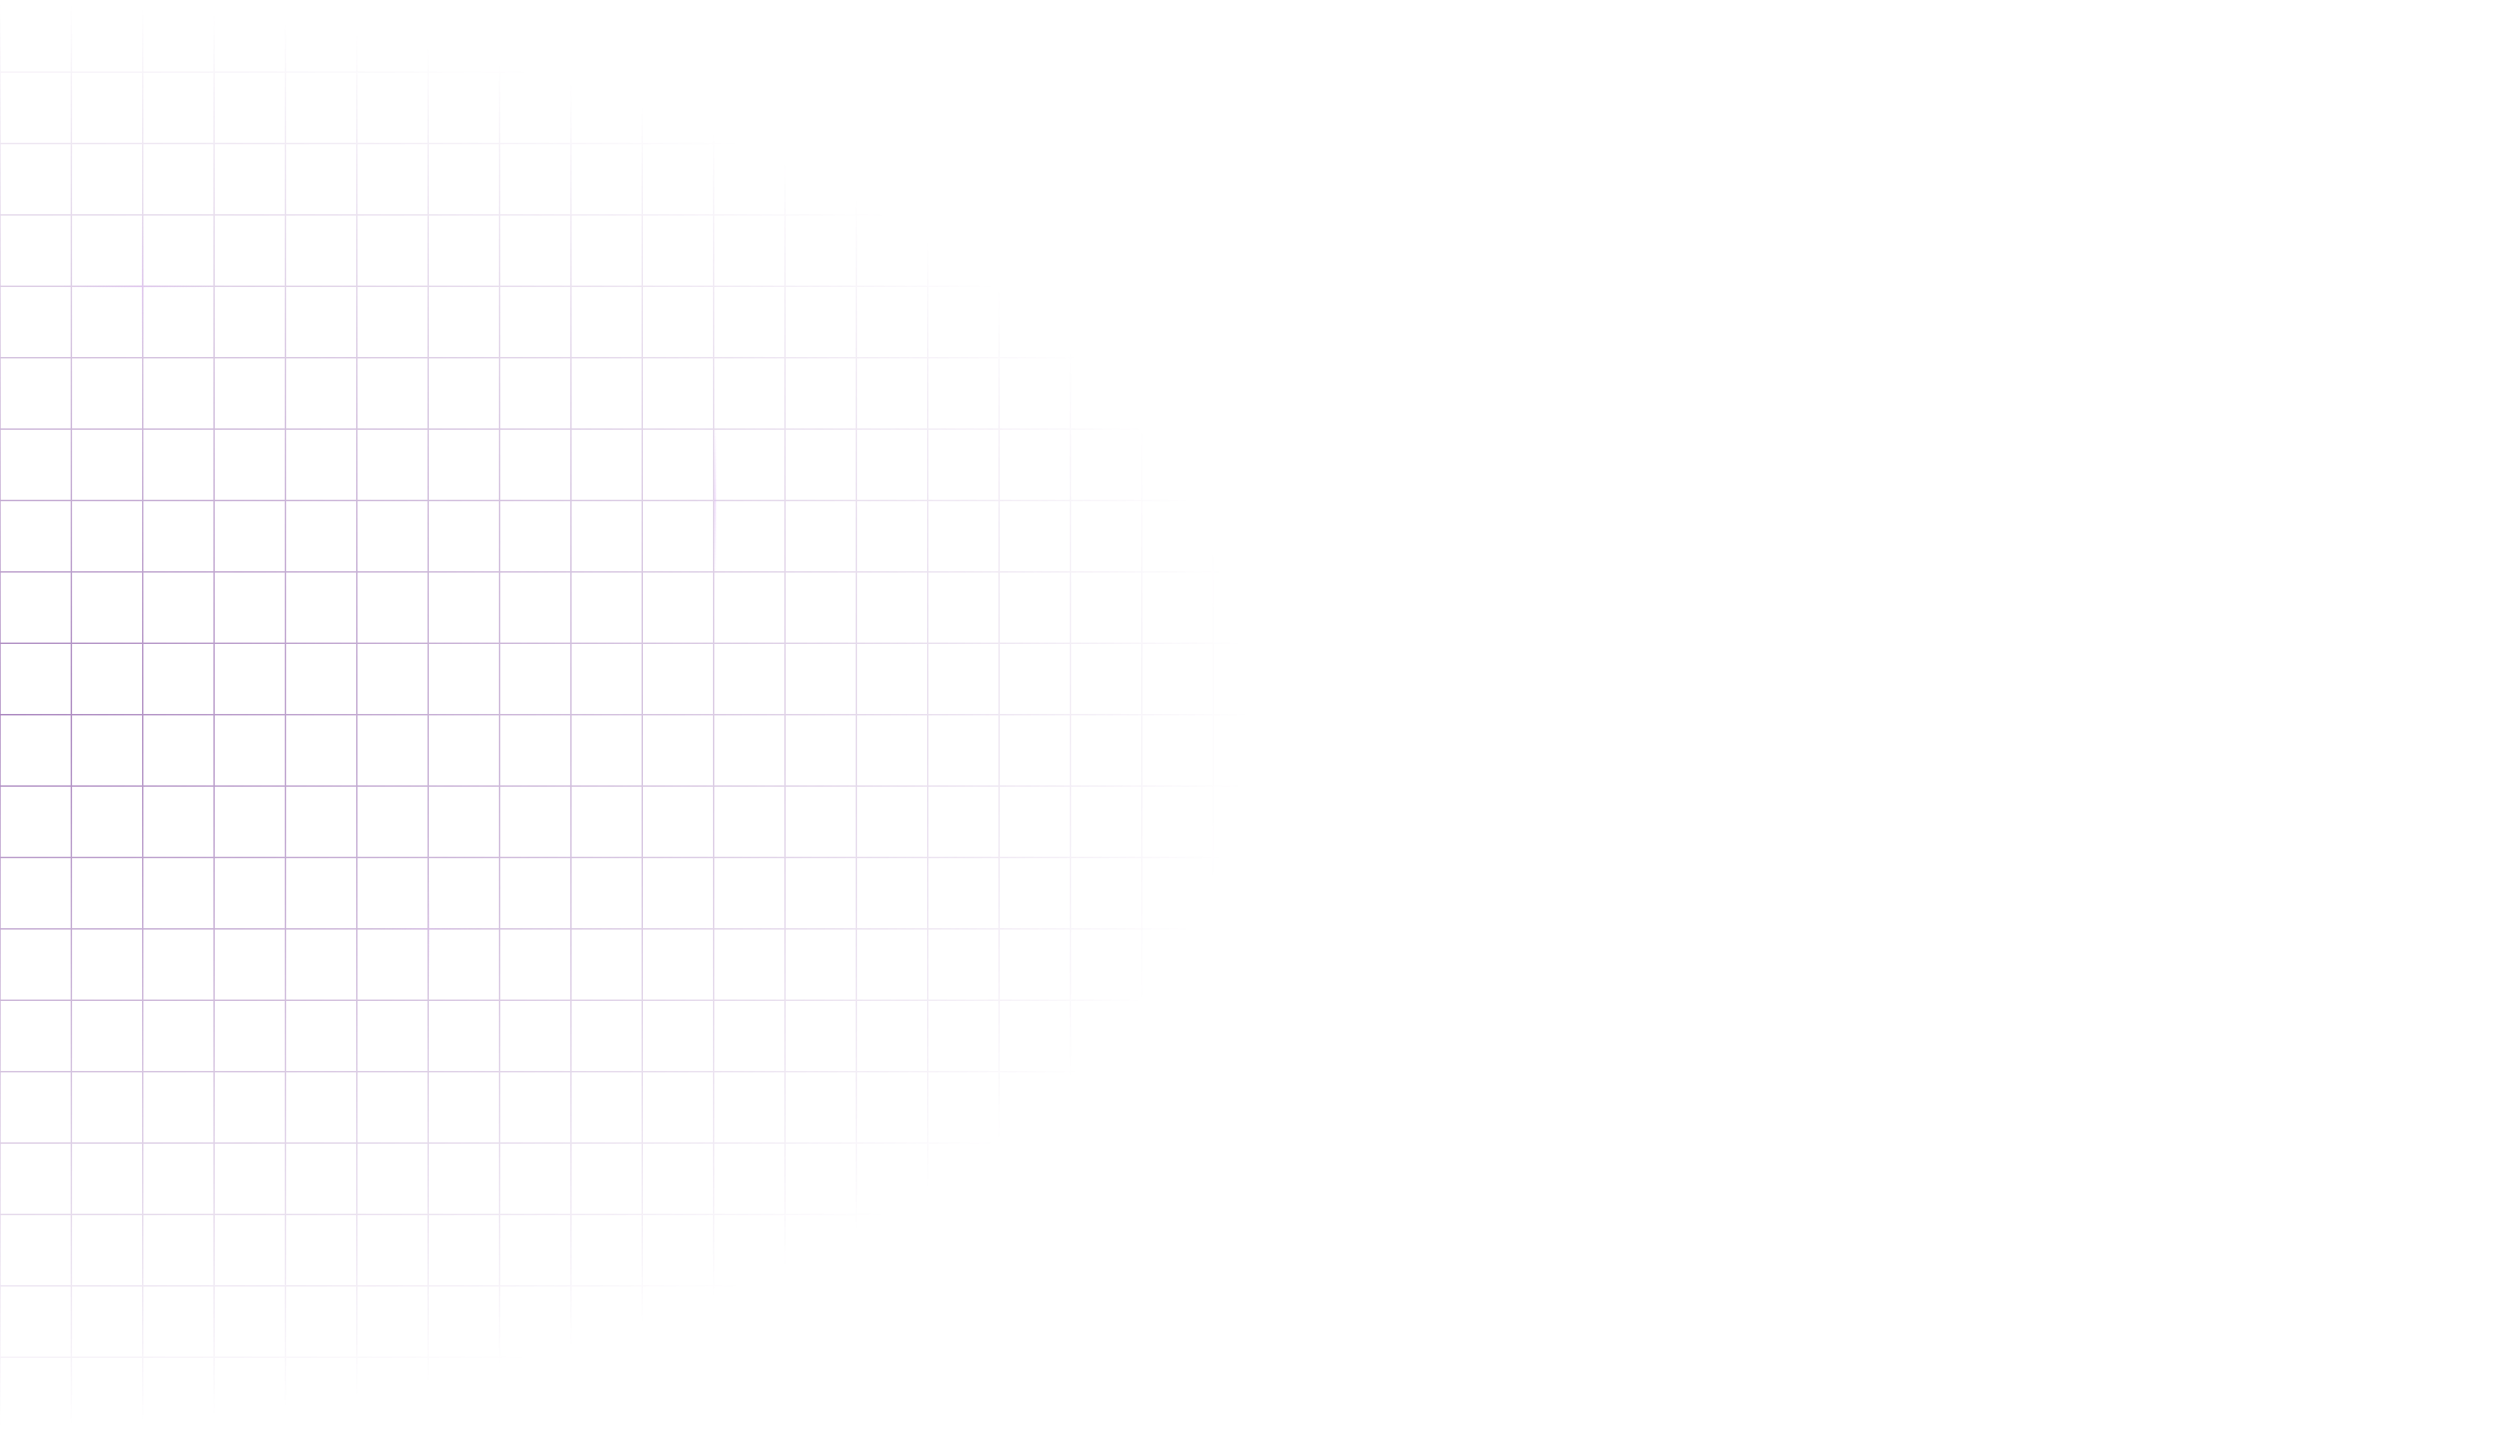 <svg width="1117" height="639" viewBox="0 0 1117 639" fill="none" xmlns="http://www.w3.org/2000/svg">
<path opacity="0.6" d="M31.886 0.32L0 0.32L0 32.22M31.886 0.32L31.886 32.22M31.886 0.32L63.771 0.32M31.886 32.22H0M31.886 32.22L31.886 64.12M31.886 32.22L63.771 32.22M0 32.22L0 64.12M31.886 64.12H0M31.886 64.12L31.886 96.02M31.886 64.12H63.771M0 64.12L0 96.02M31.886 96.02H0M31.886 96.02L31.886 127.92M31.886 96.02L63.771 96.02M0 96.02L0 127.92M31.886 127.92H0M31.886 127.92L31.886 159.82M31.886 127.92L63.771 127.92M0 127.92L0 159.82M31.886 159.82H0M31.886 159.82L31.886 191.72M31.886 159.82H63.771M0 159.82L0 191.72M31.886 191.72H0M31.886 191.72L31.886 223.62M31.886 191.72H63.771M0 191.72L0 223.62M31.886 223.62H0M31.886 223.62L31.886 255.52M31.886 223.62H63.771M0 223.62L0 255.52M31.886 255.52H0M31.886 255.52L31.886 287.42M31.886 255.52H63.771M0 255.52L0 287.42M31.886 287.42H0M31.886 287.42L31.886 319.32M31.886 287.42H63.771M0 287.42L0 319.32M31.886 319.32H0M31.886 319.32L31.886 351.22M31.886 319.32H63.771M0 319.32L0 351.22M31.886 351.22H0M31.886 351.22L31.886 383.12M31.886 351.22H63.771M0 351.22L0 383.12M31.886 383.12H0M31.886 383.12L31.886 415.02M31.886 383.12H63.771M0 383.12L0 415.02M31.886 415.02H0M31.886 415.02L31.886 446.92M31.886 415.02H63.771M0 415.02L0 446.92M31.886 446.92H0M31.886 446.92L31.886 478.82M31.886 446.92H63.771M0 446.92L0 478.82M31.886 478.82H0M31.886 478.82L31.886 510.72M31.886 478.82H63.771M0 478.82L0 510.72M31.886 510.72H0M31.886 510.72L31.886 542.62M31.886 510.72H63.771M0 510.72L0 542.62M31.886 542.62H0M31.886 542.62L31.886 574.52M31.886 542.62H63.771M0 542.62L0 574.52M31.886 574.52H0M31.886 574.52L31.886 606.42M31.886 574.52H63.771M0 574.52L0 606.42M31.886 606.42H0M31.886 606.42L31.886 638.32M31.886 606.42H63.771M0 606.42L0 638.32H31.886M31.886 638.32H63.771M63.771 0.32L63.771 32.22M63.771 0.32L95.657 0.32M63.771 32.22V64.12M63.771 32.22H95.657M63.771 64.12L63.771 96.02M63.771 64.12L95.657 64.12M63.771 96.02L63.771 127.92M63.771 96.02H95.657M63.771 127.92L63.771 159.82M63.771 127.92H95.657M63.771 159.82V191.72M63.771 159.82L95.657 159.82M63.771 191.72L63.771 223.62M63.771 191.72L95.657 191.72M63.771 223.62L63.771 255.52M63.771 223.62L95.657 223.62M63.771 255.52V287.42M63.771 255.52L95.657 255.52M63.771 287.42L63.771 319.32M63.771 287.42H95.657M63.771 319.32L63.771 351.22M63.771 319.32H95.657M63.771 351.22L63.771 383.12M63.771 351.22H95.657M63.771 383.12V415.02M63.771 383.12H95.657M63.771 415.02L63.771 446.92M63.771 415.02H95.657M63.771 446.92L63.771 478.82M63.771 446.92H95.657M63.771 478.82L63.771 510.72M63.771 478.82H95.657M63.771 510.72V542.62M63.771 510.72H95.657M63.771 542.62L63.771 574.52M63.771 542.62H95.657M63.771 574.52L63.771 606.42M63.771 574.52H95.657M63.771 606.42V638.32M63.771 606.42H95.657M63.771 638.32H95.657M95.657 0.32V32.22M95.657 0.32L127.543 0.32M95.657 32.22L95.657 64.12M95.657 32.22L127.543 32.22M95.657 64.12V96.02M95.657 64.12L127.543 64.12M95.657 96.02V127.92M95.657 96.02H127.543M95.657 127.92L95.657 159.82M95.657 127.92H127.543M95.657 159.82V191.72M95.657 159.82H127.543M95.657 191.72L95.657 223.62M95.657 191.72H127.543M95.657 223.62V255.52M95.657 223.62H127.543M95.657 255.52V287.42M95.657 255.52H127.543M95.657 287.42L95.657 319.32M95.657 287.42H127.543M95.657 319.32V351.22M95.657 319.32H127.543M95.657 351.22V383.12M95.657 351.22H127.543M95.657 383.12L95.657 415.02M95.657 383.12H127.543M95.657 415.02V446.92M95.657 415.02H127.543M95.657 446.92V478.82M95.657 446.92H127.543M95.657 478.82L95.657 510.72M95.657 478.82H127.543M95.657 510.72V542.62M95.657 510.72H127.543M95.657 542.62V574.52M95.657 542.62H127.543M95.657 574.52L95.657 606.42M95.657 574.52H127.543M95.657 606.42V638.32M95.657 606.42H127.543M95.657 638.32H127.543M127.543 0.32V32.22M127.543 0.32L159.429 0.32M127.543 32.22L127.543 64.12M127.543 32.22L159.429 32.22M127.543 64.12V96.02M127.543 64.12H159.429M127.543 96.02V127.92M127.543 96.02L159.429 96.02M127.543 127.92L127.543 159.82M127.543 127.92L159.429 127.92M127.543 159.82V191.72M127.543 159.82H159.429M127.543 191.72L127.543 223.62M127.543 191.72H159.429M127.543 223.62V255.52M127.543 223.62H159.429M127.543 255.52V287.42M127.543 255.52H159.429M127.543 287.42L127.543 319.32M127.543 287.42H159.429M127.543 319.32V351.22M127.543 319.32H159.429M127.543 351.22V383.12M127.543 351.22H159.429M127.543 383.12L127.543 415.02M127.543 383.12H159.429M127.543 415.02V446.92M127.543 415.02H159.429M127.543 446.92V478.82M127.543 446.92H159.429M127.543 478.82L127.543 510.72M127.543 478.82H159.429M127.543 510.72V542.62M127.543 510.72H159.429M127.543 542.62V574.52M127.543 542.62H159.429M127.543 574.52L127.543 606.42M127.543 574.52H159.429M127.543 606.42V638.32M127.543 606.42H159.429M127.543 638.32H159.429M159.429 0.32V32.22M159.429 0.32L191.314 0.32M159.429 32.22V64.12M159.429 32.22H191.314M159.429 64.12L159.429 96.02M159.429 64.12H191.314M159.429 96.02V127.92M159.429 96.02H191.314M159.429 127.92V159.82M159.429 127.92H191.314M159.429 159.82V191.72M159.429 159.82H191.314M159.429 191.72V223.62M159.429 191.72H191.314M159.429 223.62V255.52M159.429 223.62H191.314M159.429 255.52L159.429 287.42M159.429 255.52H191.314M159.429 287.42V319.32M159.429 287.42L191.314 287.42M159.429 319.32V351.22M159.429 319.32L191.314 319.32M159.429 351.22V383.12M159.429 351.22L191.314 351.22M159.429 383.12V415.02M159.429 383.12L191.314 383.12M159.429 415.02L159.429 446.92M159.429 415.02L191.314 415.02M159.429 446.92V478.82M159.429 446.92L191.314 446.92M159.429 478.82V510.72M159.429 478.82L191.314 478.82M159.429 510.72V542.62M159.429 510.72L191.314 510.72M159.429 542.62V574.52M159.429 542.62H191.314M159.429 574.52V606.42M159.429 574.52H191.314M159.429 606.42L159.429 638.32M159.429 606.42H191.314M159.429 638.32H191.314M191.314 0.32V32.22M191.314 0.32L223.2 0.32M191.314 32.22V64.12M191.314 32.22L223.2 32.22M191.314 64.12L191.314 96.02M191.314 64.12H223.2M191.314 96.02V127.92M191.314 96.02L223.2 96.02M191.314 127.92V159.82M191.314 127.92L223.2 127.92M191.314 159.82V191.72M191.314 159.82H223.2M191.314 191.72V223.62M191.314 191.72H223.2M191.314 223.62V255.52M191.314 223.62H223.2M191.314 255.52L191.314 287.42M191.314 255.52H223.2M191.314 287.42V319.32M191.314 287.42H223.2M191.314 319.32V351.22M191.314 319.32H223.2M191.314 351.22V383.12M191.314 351.22H223.2M191.314 383.12V415.02M191.314 383.12H223.2M191.314 415.02L191.314 446.92M191.314 415.02H223.2M191.314 446.92V478.82M191.314 446.92H223.2M191.314 478.82V510.72M191.314 478.82H223.2M191.314 510.72V542.62M191.314 510.72H223.2M191.314 542.62V574.52M191.314 542.62H223.2M191.314 574.52V606.42M191.314 574.52H223.2M191.314 606.42L191.314 638.32M191.314 606.42H223.2M191.314 638.32H223.2M223.2 0.32V32.22M223.2 0.32L255.086 0.32M223.2 32.22V64.12M223.2 32.22L255.086 32.22M223.2 64.12L223.2 96.02M223.2 64.12L255.086 64.12M223.2 96.02V127.92M223.2 96.02H255.086M223.2 127.92V159.82M223.2 127.92H255.086M223.2 159.82V191.72M223.2 159.82H255.086M223.2 191.72V223.62M223.2 191.72H255.086M223.2 223.62V255.52M223.2 223.62H255.086M223.2 255.52L223.2 287.42M223.2 255.52H255.086M223.2 287.42V319.32M223.2 287.42H255.086M223.2 319.32V351.22M223.2 319.32H255.086M223.2 351.22V383.12M223.2 351.22H255.086M223.2 383.12V415.02M223.2 383.12H255.086M223.2 415.02L223.2 446.92M223.2 415.02H255.086M223.2 446.92V478.82M223.2 446.92H255.086M223.2 478.82V510.72M223.2 478.82H255.086M223.2 510.72V542.62M223.2 510.72H255.086M223.2 542.62V574.52M223.2 542.62H255.086M223.2 574.52V606.42M223.2 574.52H255.086M223.2 606.42L223.2 638.32M223.2 606.42H255.086M223.2 638.32H255.086M255.086 0.32V32.22M255.086 0.32L286.971 0.32M255.086 32.22V64.12M255.086 32.22H286.971M255.086 64.12L255.086 96.02M255.086 64.12H286.971M255.086 96.02V127.92M255.086 96.02H286.971M255.086 127.92V159.82M255.086 127.92H286.971M255.086 159.82V191.72M255.086 159.82L286.971 159.82M255.086 191.72V223.62M255.086 191.72L286.971 191.72M255.086 223.62V255.52M255.086 223.62L286.971 223.62M255.086 255.52L255.086 287.42M255.086 255.52L286.971 255.52M255.086 287.42V319.32M255.086 287.42H286.971M255.086 319.32V351.22M255.086 319.32H286.971M255.086 351.22V383.12M255.086 351.22H286.971M255.086 383.12V415.02M255.086 383.12H286.971M255.086 415.02L255.086 446.92M255.086 415.02H286.971M255.086 446.92V478.82M255.086 446.92H286.971M255.086 478.82V510.72M255.086 478.82H286.971M255.086 510.72V542.62M255.086 510.72H286.971M255.086 542.62V574.52M255.086 542.62H286.971M255.086 574.52V606.42M255.086 574.52H286.971M255.086 606.42L255.086 638.32M255.086 606.42H286.971M255.086 638.32H286.971M286.971 0.32V32.22M286.971 0.32L318.857 0.32M286.971 32.22V64.12M286.971 32.22L318.857 32.22M286.971 64.12V96.02M286.971 64.12L318.857 64.12M286.971 96.02V127.92M286.971 96.02L318.857 96.02M286.971 127.92V159.82M286.971 127.92L318.857 127.92M286.971 159.82L286.971 191.72M286.971 159.82H318.857M286.971 191.72V223.62M286.971 191.72H318.857M286.971 223.62V255.52M286.971 223.62H318.857M286.971 255.52V287.42M286.971 255.52H318.857M286.971 287.42V319.32M286.971 287.42H318.857M286.971 319.32V351.22M286.971 319.32H318.857M286.971 351.22V383.12M286.971 351.22H318.857M286.971 383.12V415.02M286.971 383.12H318.857M286.971 415.02V446.92M286.971 415.02H318.857M286.971 446.92V478.82M286.971 446.92H318.857M286.971 478.82V510.72M286.971 478.82H318.857M286.971 510.72L286.971 542.62M286.971 510.72H318.857M286.971 542.62V574.52M286.971 542.62H318.857M286.971 574.52V606.42M286.971 574.52H318.857M286.971 606.42V638.32M286.971 606.42H318.857M286.971 638.32H318.857M318.857 0.32V32.22M318.857 0.32L350.743 0.32M318.857 32.22V64.12M318.857 32.22L350.743 32.22M318.857 64.12V96.02M318.857 64.12H350.743M318.857 96.02V127.92M318.857 96.02H350.743M318.857 127.92V159.82M318.857 127.92H350.743M318.857 159.82L318.857 191.72M318.857 159.82H350.743M318.857 191.72V223.62M318.857 191.72H350.743M318.857 223.62V255.52M318.857 223.62H350.743M318.857 255.52V287.42M318.857 255.52H350.743M318.857 287.42V319.32M318.857 287.42H350.743M318.857 319.32V351.22M318.857 319.32H350.743M318.857 351.22V383.12M318.857 351.22H350.743M318.857 383.12V415.02M318.857 383.12H350.743M318.857 415.02V446.92M318.857 415.02H350.743M318.857 446.92V478.82M318.857 446.92H350.743M318.857 478.82V510.72M318.857 478.82H350.743M318.857 510.72L318.857 542.62M318.857 510.72H350.743M318.857 542.62V574.52M318.857 542.62H350.743M318.857 574.52V606.42M318.857 574.52H350.743M318.857 606.42V638.32M318.857 606.42H350.743M318.857 638.32H350.743M350.743 0.32V32.22M350.743 0.32L382.629 0.32M350.743 32.22V64.12M350.743 32.22H382.629M350.743 64.12V96.02M350.743 64.12H382.629M350.743 96.02V127.92M350.743 96.02H382.629M350.743 127.92V159.82M350.743 127.92H382.629M350.743 159.82L350.743 191.72M350.743 159.82H382.629M350.743 191.72V223.62M350.743 191.72H382.629M350.743 223.62V255.52M350.743 223.62H382.629M350.743 255.52V287.42M350.743 255.52H382.629M350.743 287.42V319.32M350.743 287.42H382.629M350.743 319.32V351.22M350.743 319.32H382.629M350.743 351.22V383.12M350.743 351.22H382.629M350.743 383.12V415.02M350.743 383.12H382.629M350.743 415.02V446.92M350.743 415.02H382.629M350.743 446.92V478.82M350.743 446.92H382.629M350.743 478.82V510.72M350.743 478.82H382.629M350.743 510.72L350.743 542.62M350.743 510.72H382.629M350.743 542.62V574.52M350.743 542.62L382.629 542.62M350.743 574.52V606.42M350.743 574.52L382.629 574.52M350.743 606.42V638.32M350.743 606.42L382.629 606.42M350.743 638.32L382.629 638.32M382.629 0.32V32.22M382.629 0.32L414.514 0.32M382.629 32.22V64.12M382.629 32.22L414.514 32.22M382.629 64.12V96.02M382.629 64.12H414.514M382.629 96.02V127.92M382.629 96.02L414.514 96.02M382.629 127.92V159.82M382.629 127.92L414.514 127.92M382.629 159.82L382.629 191.72M382.629 159.82H414.514M382.629 191.72V223.62M382.629 191.72H414.514M382.629 223.62V255.52M382.629 223.62H414.514M382.629 255.52V287.42M382.629 255.52H414.514M382.629 287.42V319.32M382.629 287.42H414.514M382.629 319.32V351.22M382.629 319.32H414.514M382.629 351.22V383.12M382.629 351.22H414.514M382.629 383.12V415.02M382.629 383.12H414.514M382.629 415.02V446.92M382.629 415.02H414.514M382.629 446.92V478.82M382.629 446.92H414.514M382.629 478.82V510.72M382.629 478.82H414.514M382.629 510.72L382.629 542.62M382.629 510.72H414.514M382.629 542.62V574.52M382.629 542.62H414.514M382.629 574.52V606.42M382.629 574.52H414.514M382.629 606.42V638.32M382.629 606.42H414.514M382.629 638.32H414.514M414.514 0.32V32.22M414.514 0.32L446.4 0.32M414.514 32.22V64.12M414.514 32.22H446.4M414.514 64.12V96.02M414.514 64.12L446.4 64.12M414.514 96.02V127.92M414.514 96.02H446.4M414.514 127.92V159.82M414.514 127.92H446.4M414.514 159.82L414.514 191.72M414.514 159.82L446.4 159.82M414.514 191.72V223.62M414.514 191.72L446.4 191.72M414.514 223.62V255.52M414.514 223.62L446.4 223.62M414.514 255.52V287.42M414.514 255.52L446.4 255.52M414.514 287.42V319.32M414.514 287.42H446.4M414.514 319.32V351.22M414.514 319.32H446.4M414.514 351.22V383.12M414.514 351.22H446.4M414.514 383.12V415.02M414.514 383.12H446.4M414.514 415.02V446.92M414.514 415.02H446.4M414.514 446.92V478.82M414.514 446.92H446.4M414.514 478.82V510.72M414.514 478.82H446.4M414.514 510.72L414.514 542.62M414.514 510.72H446.4M414.514 542.62V574.52M414.514 542.62H446.4M414.514 574.52V606.42M414.514 574.52H446.4M414.514 606.42V638.32M414.514 606.42H446.4M414.514 638.32H446.4M446.4 0.32V32.22M446.4 0.32L478.286 0.32M446.4 32.22V64.12M446.4 32.22L478.286 32.22M446.4 64.12V96.02M446.4 64.12L478.286 64.12M446.4 96.02V127.92M446.4 96.02H478.286M446.4 127.92V159.82M446.4 127.92H478.286M446.4 159.82L446.4 191.72M446.4 159.82H478.286M446.4 191.72V223.62M446.4 191.72H478.286M446.4 223.62V255.52M446.4 223.62H478.286M446.4 255.52V287.42M446.4 255.52H478.286M446.4 287.42V319.32M446.4 287.42H478.286M446.4 319.32V351.22M446.4 319.32H478.286M446.4 351.22V383.12M446.4 351.22H478.286M446.4 383.12V415.02M446.4 383.12H478.286M446.4 415.02V446.92M446.4 415.02H478.286M446.4 446.92V478.82M446.4 446.92H478.286M446.4 478.82V510.72M446.4 478.82H478.286M446.4 510.72L446.4 542.62M446.4 510.72H478.286M446.4 542.62V574.52M446.4 542.62H478.286M446.4 574.52V606.42M446.4 574.52H478.286M446.4 606.42V638.32M446.4 606.42H478.286M446.4 638.32H478.286M478.286 0.32V32.22M478.286 0.32L510.171 0.32M478.286 32.22V64.12M478.286 32.22L510.171 32.22M478.286 64.12V96.02M478.286 64.12H510.171M478.286 96.02V127.92M478.286 96.02L510.171 96.02M478.286 127.92V159.82M478.286 127.92L510.171 127.92M478.286 159.82L478.286 191.72M478.286 159.82H510.171M478.286 191.72V223.62M478.286 191.72H510.171M478.286 223.62V255.52M478.286 223.62H510.171M478.286 255.52V287.42M478.286 255.52H510.171M478.286 287.42V319.32M478.286 287.42H510.171M478.286 319.32V351.22M478.286 319.32H510.171M478.286 351.22V383.12M478.286 351.22H510.171M478.286 383.12V415.02M478.286 383.12H510.171M478.286 415.02V446.92M478.286 415.02H510.171M478.286 446.92V478.82M478.286 446.92H510.171M478.286 478.82V510.72M478.286 478.82H510.171M478.286 510.72L478.286 542.62M478.286 510.72H510.171M478.286 542.62V574.52M478.286 542.62H510.171M478.286 574.52V606.42M478.286 574.52H510.171M478.286 606.42V638.32M478.286 606.42H510.171M478.286 638.32H510.171M510.171 0.32V32.22M510.171 0.32L542.057 0.32M510.171 32.22V64.12M510.171 32.22H542.057M510.171 64.12V96.02M510.171 64.12H542.057M510.171 96.02V127.92M510.171 96.02H542.057M510.171 127.92V159.82M510.171 127.92H542.057M510.171 159.82L510.171 191.72M510.171 159.82H542.057M510.171 191.72V223.62M510.171 191.72H542.057M510.171 223.62V255.52M510.171 223.62H542.057M510.171 255.52V287.42M510.171 255.52H542.057M510.171 287.42V319.32M510.171 287.42L542.057 287.42M510.171 319.32V351.22M510.171 319.32L542.057 319.32M510.171 351.22V383.12M510.171 351.22L542.057 351.22M510.171 383.12V415.02M510.171 383.12L542.057 383.12M510.171 415.02V446.92M510.171 415.02L542.057 415.02M510.171 446.92V478.82M510.171 446.92L542.057 446.92M510.171 478.82V510.72M510.171 478.82L542.057 478.82M510.171 510.72L510.171 542.62M510.171 510.72L542.057 510.72M510.171 542.62V574.52M510.171 542.62H542.057M510.171 574.52V606.42M510.171 574.52H542.057M510.171 606.42V638.32M510.171 606.42H542.057M510.171 638.32H542.057M542.057 0.32V32.22M542.057 0.32L573.943 0.32M542.057 32.22V64.12M542.057 32.22L573.943 32.22M542.057 64.12V96.02M542.057 64.12H573.943M542.057 96.02V127.92M542.057 96.02H573.943M542.057 127.92V159.82M542.057 127.92H573.943M542.057 159.82V191.72M542.057 159.82H573.943M542.057 191.72V223.62M542.057 191.72H573.943M542.057 223.62V255.52M542.057 223.62H573.943M542.057 255.52V287.42M542.057 255.52H573.943M542.057 287.42V319.32M542.057 287.42H573.943M542.057 319.32V351.22M542.057 319.32H573.943M542.057 351.22L542.057 383.12M542.057 351.22H573.943M542.057 383.12V415.02M542.057 383.12H573.943M542.057 415.02V446.92M542.057 415.02H573.943M542.057 446.92V478.82M542.057 446.92H573.943M542.057 478.82V510.72M542.057 478.82H573.943M542.057 510.72V542.62M542.057 510.72H573.943M542.057 542.62V574.52M542.057 542.62H573.943M542.057 574.52V606.42M542.057 574.52H573.943M542.057 606.42V638.32M542.057 606.42H573.943M542.057 638.32H573.943M573.943 0.32V32.22M573.943 0.32L605.829 0.32M573.943 32.22V64.12M573.943 32.22L605.829 32.22M573.943 64.12V96.02M573.943 64.12L605.829 64.12M573.943 96.02V127.92M573.943 96.02L605.829 96.02M573.943 127.92V159.82M573.943 127.92L605.829 127.92M573.943 159.82V191.72M573.943 159.82H605.829M573.943 191.72V223.62M573.943 191.72H605.829M573.943 223.62V255.52M573.943 223.62H605.829M573.943 255.52V287.42M573.943 255.52H605.829M573.943 287.42V319.32M573.943 287.42H605.829M573.943 319.32V351.22M573.943 319.32H605.829M573.943 351.22L573.943 383.12M573.943 351.22H605.829M573.943 383.12V415.02M573.943 383.12H605.829M573.943 415.02V446.92M573.943 415.02H605.829M573.943 446.92V478.82M573.943 446.92H605.829M573.943 478.82V510.72M573.943 478.82H605.829M573.943 510.72V542.62M573.943 510.72H605.829M573.943 542.62V574.52M573.943 542.62H605.829M573.943 574.52V606.42M573.943 574.52H605.829M573.943 606.42V638.32M573.943 606.42H605.829M573.943 638.32H605.829M605.829 0.32V32.22M605.829 0.32L637.714 0.32M605.829 32.22V64.12M605.829 32.22H637.714M605.829 64.12V96.02M605.829 64.12H637.714M605.829 96.02V127.92M605.829 96.02H637.714M605.829 127.92V159.82M605.829 127.92H637.714M605.829 159.82V191.72M605.829 159.82L637.714 159.82M605.829 191.72V223.62M605.829 191.72L637.714 191.72M605.829 223.62V255.52M605.829 223.62L637.714 223.62M605.829 255.52V287.42M605.829 255.52L637.714 255.52M605.829 287.42V319.32M605.829 287.42H637.714M605.829 319.32V351.22M605.829 319.32H637.714M605.829 351.22L605.829 383.12M605.829 351.22H637.714M605.829 383.12V415.02M605.829 383.12H637.714M605.829 415.02V446.92M605.829 415.02H637.714M605.829 446.92V478.82M605.829 446.92H637.714M605.829 478.82V510.72M605.829 478.82H637.714M605.829 510.72V542.62M605.829 510.72H637.714M605.829 542.62V574.52M605.829 542.62H637.714M605.829 574.52V606.42M605.829 574.52H637.714M605.829 606.42V638.32M605.829 606.42H637.714M605.829 638.32H637.714M637.714 0.32V32.22M637.714 0.32L669.6 0.32M637.714 32.22V64.12M637.714 32.22L669.6 32.22M637.714 64.12V96.02M637.714 64.12L669.6 64.12M637.714 96.02V127.92M637.714 96.02L669.6 96.02M637.714 127.92V159.82M637.714 127.92L669.6 127.92M637.714 159.82V191.72M637.714 159.82H669.6M637.714 191.72V223.62M637.714 191.72H669.6M637.714 223.62V255.52M637.714 223.62H669.6M637.714 255.52V287.42M637.714 255.52H669.6M637.714 287.42V319.32M637.714 287.42H669.6M637.714 319.32V351.22M637.714 319.32H669.6M637.714 351.22L637.714 383.12M637.714 351.22H669.6M637.714 383.12V415.02M637.714 383.12H669.6M637.714 415.02V446.92M637.714 415.02H669.6M637.714 446.92V478.82M637.714 446.92H669.6M637.714 478.82V510.72M637.714 478.82H669.6M637.714 510.72V542.62M637.714 510.72H669.6M637.714 542.62V574.52M637.714 542.62H669.6M637.714 574.52V606.42M637.714 574.52H669.6M637.714 606.42V638.32M637.714 606.42H669.6M637.714 638.32H669.6M669.6 0.32V32.22M669.6 0.32L701.486 0.32M669.6 32.22V64.12M669.6 32.22L701.486 32.22M669.6 64.12V96.02M669.6 64.12H701.486M669.6 96.02V127.92M669.6 96.02H701.486M669.6 127.92V159.82M669.6 127.92H701.486M669.6 159.82V191.72M669.6 159.82H701.486M669.6 191.72V223.62M669.6 191.72H701.486M669.6 223.62V255.52M669.6 223.62H701.486M669.6 255.52V287.42M669.6 255.52H701.486M669.6 287.42V319.32M669.6 287.42H701.486M669.6 319.32V351.22M669.6 319.32H701.486M669.6 351.22L669.6 383.12M669.6 351.22H701.486M669.6 383.12V415.02M669.6 383.12H701.486M669.6 415.02V446.92M669.6 415.02H701.486M669.6 446.92V478.82M669.6 446.92H701.486M669.6 478.82V510.72M669.6 478.82H701.486M669.6 510.72V542.62M669.6 510.72H701.486M669.6 542.62V574.52M669.6 542.62H701.486M669.6 574.52V606.42M669.6 574.52H701.486M669.6 606.42V638.32M669.6 606.42H701.486M669.6 638.32H701.486M701.486 0.32V32.22M701.486 0.32L733.371 0.32M701.486 32.22V64.12M701.486 32.22H733.371M701.486 64.12V96.02M701.486 64.12H733.371M701.486 96.02V127.92M701.486 96.02H733.371M701.486 127.92V159.82M701.486 127.92H733.371M701.486 159.82V191.72M701.486 159.82H733.371M701.486 191.72V223.62M701.486 191.72H733.371M701.486 223.62V255.52M701.486 223.62H733.371M701.486 255.52V287.42M701.486 255.52H733.371M701.486 287.42V319.32M701.486 287.42H733.371M701.486 319.32V351.22M701.486 319.32H733.371M701.486 351.22L701.486 383.12M701.486 351.22H733.371M701.486 383.12V415.02M701.486 383.12H733.371M701.486 415.02V446.92M701.486 415.02H733.371M701.486 446.92V478.82M701.486 446.92H733.371M701.486 478.82V510.72M701.486 478.82H733.371M701.486 510.72V542.62M701.486 510.72H733.371M701.486 542.62V574.52M701.486 542.62H733.371M701.486 574.52V606.42M701.486 574.52H733.371M701.486 606.42V638.32M701.486 606.42H733.371M701.486 638.32H733.371M733.371 0.32V32.22M733.371 0.32L765.257 0.32M733.371 32.22V64.12M733.371 32.22L765.257 32.22M733.371 64.12V96.02M733.371 64.12H765.257M733.371 96.02V127.92M733.371 96.02L765.257 96.02M733.371 127.92V159.82M733.371 127.92L765.257 127.92M733.371 159.82V191.72M733.371 159.82H765.257M733.371 191.72V223.62M733.371 191.72H765.257M733.371 223.62V255.52M733.371 223.62H765.257M733.371 255.52V287.42M733.371 255.52H765.257M733.371 287.42V319.32M733.371 287.42H765.257M733.371 319.32V351.22M733.371 319.32H765.257M733.371 351.22L733.371 383.12M733.371 351.22H765.257M733.371 383.12V415.02M733.371 383.12H765.257M733.371 415.02V446.92M733.371 415.02H765.257M733.371 446.92V478.82M733.371 446.92H765.257M733.371 478.82V510.72M733.371 478.82H765.257M733.371 510.72V542.62M733.371 510.72H765.257M733.371 542.62V574.52M733.371 542.62H765.257M733.371 574.52V606.42M733.371 574.52H765.257M733.371 606.42V638.32M733.371 606.42H765.257M733.371 638.32H765.257M765.257 0.32V32.22M765.257 0.32L797.143 0.32M765.257 32.22V64.12M765.257 32.22H797.143M765.257 64.12V96.02M765.257 64.12L797.143 64.12M765.257 96.02V127.92M765.257 96.02H797.143M765.257 127.92V159.82M765.257 127.92H797.143M765.257 159.82V191.72M765.257 159.82L797.143 159.82M765.257 191.72V223.62M765.257 191.72L797.143 191.72M765.257 223.62V255.52M765.257 223.62L797.143 223.62M765.257 255.52V287.42M765.257 255.52L797.143 255.52M765.257 287.42V319.32M765.257 287.42H797.143M765.257 319.32V351.22M765.257 319.32H797.143M765.257 351.22L765.257 383.12M765.257 351.22H797.143M765.257 383.12V415.02M765.257 383.12H797.143M765.257 415.02V446.92M765.257 415.02H797.143M765.257 446.92V478.82M765.257 446.92H797.143M765.257 478.82V510.72M765.257 478.82H797.143M765.257 510.72V542.62M765.257 510.72H797.143M765.257 542.62V574.52M765.257 542.62H797.143M765.257 574.52V606.42M765.257 574.52H797.143M765.257 606.42V638.32M765.257 606.42H797.143M765.257 638.32H797.143M797.143 0.32V32.22M797.143 0.32L829.029 0.32M797.143 32.22V64.12M797.143 32.22L829.029 32.22M797.143 64.12V96.02M797.143 64.12L829.029 64.12M797.143 96.02V127.92M797.143 96.02H829.029M797.143 127.92V159.82M797.143 127.92H829.029M797.143 159.82V191.72M797.143 159.82H829.029M797.143 191.72V223.62M797.143 191.72H829.029M797.143 223.62V255.52M797.143 223.62H829.029M797.143 255.52V287.42M797.143 255.52H829.029M797.143 287.42V319.32M797.143 287.42H829.029M797.143 319.32V351.22M797.143 319.32H829.029M797.143 351.22L797.143 383.12M797.143 351.22H829.029M797.143 383.12V415.02M797.143 383.12H829.029M797.143 415.02V446.92M797.143 415.02H829.029M797.143 446.92V478.82M797.143 446.92H829.029M797.143 478.82V510.72M797.143 478.82H829.029M797.143 510.72V542.62M797.143 510.72H829.029M797.143 542.62V574.52M797.143 542.62H829.029M797.143 574.52V606.42M797.143 574.52H829.029M797.143 606.42V638.32M797.143 606.42H829.029M797.143 638.32H829.029M829.029 0.32V32.22M829.029 0.32L860.914 0.32M829.029 32.22V64.12M829.029 32.22L860.914 32.22M829.029 64.12V96.02M829.029 64.12H860.914M829.029 96.02V127.92M829.029 96.02L860.914 96.02M829.029 127.92V159.82M829.029 127.92L860.914 127.92M829.029 159.82V191.72M829.029 159.82H860.914M829.029 191.72V223.62M829.029 191.72H860.914M829.029 223.62V255.52M829.029 223.62H860.914M829.029 255.52V287.42M829.029 255.52H860.914M829.029 287.42V319.32M829.029 287.42H860.914M829.029 319.32V351.22M829.029 319.32H860.914M829.029 351.22L829.029 383.12M829.029 351.22H860.914M829.029 383.12V415.02M829.029 383.12H860.914M829.029 415.02V446.92M829.029 415.02H860.914M829.029 446.92V478.82M829.029 446.92H860.914M829.029 478.82V510.72M829.029 478.82H860.914M829.029 510.72V542.62M829.029 510.72H860.914M829.029 542.62V574.52M829.029 542.62H860.914M829.029 574.52V606.42M829.029 574.52H860.914M829.029 606.42V638.32M829.029 606.42H860.914M829.029 638.32H860.914M860.914 0.32V32.22M860.914 0.32L892.8 0.32M860.914 32.22V64.12M860.914 32.22H892.8M860.914 64.12V96.02M860.914 64.12H892.8M860.914 96.02V127.92M860.914 96.02H892.8M860.914 127.92V159.82M860.914 127.92H892.8M860.914 159.82V191.72M860.914 159.82H892.8M860.914 191.72V223.62M860.914 191.72H892.8M860.914 223.62V255.52M860.914 223.62H892.8M860.914 255.52V287.42M860.914 255.52H892.8M860.914 287.42V319.32M860.914 287.42L892.8 287.42M860.914 319.32V351.22M860.914 319.32L892.8 319.32M860.914 351.22L860.914 383.12M860.914 351.22L892.8 351.22M860.914 383.12V415.02M860.914 383.12L892.8 383.12M860.914 415.02V446.92M860.914 415.02L892.8 415.02M860.914 446.92V478.82M860.914 446.92L892.8 446.92M860.914 478.82V510.72M860.914 478.82L892.8 478.82M860.914 510.72V542.62M860.914 510.72L892.8 510.72M860.914 542.62V574.52M860.914 542.62H892.8M860.914 574.52V606.42M860.914 574.52H892.8M860.914 606.42V638.32M860.914 606.42H892.8M860.914 638.32H892.8M892.8 0.32V32.22M892.8 0.32L924.686 0.32M892.8 32.22V64.12M892.8 32.22L924.686 32.22M892.8 64.12V96.02M892.8 64.12H924.686M892.8 96.02V127.92M892.8 96.02H924.686M892.8 127.92V159.82M892.8 127.92H924.686M892.8 159.82V191.72M892.8 159.82H924.686M892.8 191.72V223.62M892.8 191.72H924.686M892.8 223.62V255.52M892.8 223.62H924.686M892.8 255.52V287.42M892.8 255.52H924.686M892.8 287.42V319.32M892.8 287.42H924.686M892.8 319.32V351.22M892.8 319.32H924.686M892.8 351.22L892.8 383.12M892.8 351.22H924.686M892.8 383.12V415.02M892.8 383.12H924.686M892.8 415.02V446.92M892.8 415.02H924.686M892.8 446.92V478.82M892.8 446.92H924.686M892.8 478.82V510.72M892.8 478.82H924.686M892.8 510.72V542.62M892.8 510.72H924.686M892.8 542.62V574.52M892.8 542.62H924.686M892.8 574.52V606.42M892.8 574.52H924.686M892.8 606.42V638.32M892.8 606.42H924.686M892.8 638.32H924.686M924.686 0.32V32.22M924.686 0.32L956.571 0.32M924.686 32.22V64.12M924.686 32.22L956.571 32.22M924.686 64.12V96.02M924.686 64.12L956.571 64.12M924.686 96.02V127.92M924.686 96.02L956.571 96.02M924.686 127.92V159.82M924.686 127.92L956.571 127.92M924.686 159.82V191.72M924.686 159.82H956.571M924.686 191.72V223.62M924.686 191.72H956.571M924.686 223.62V255.52M924.686 223.62H956.571M924.686 255.52V287.42M924.686 255.52H956.571M924.686 287.42V319.32M924.686 287.42H956.571M924.686 319.32V351.22M924.686 319.32H956.571M924.686 351.22L924.686 383.12M924.686 351.22H956.571M924.686 383.12V415.02M924.686 383.12H956.571M924.686 415.02V446.92M924.686 415.02H956.571M924.686 446.92V478.82M924.686 446.92H956.571M924.686 478.82V510.72M924.686 478.82H956.571M924.686 510.72V542.62M924.686 510.72H956.571M924.686 542.62V574.52M924.686 542.62H956.571M924.686 574.52V606.42M924.686 574.52H956.571M924.686 606.42V638.32M924.686 606.42H956.571M924.686 638.32H956.571M956.571 0.32V32.22M956.571 0.32L988.457 0.32M956.571 32.22V64.12M956.571 32.22H988.457M956.571 64.12V96.02M956.571 64.12H988.457M956.571 96.02V127.92M956.571 96.02H988.457M956.571 127.92V159.82M956.571 127.92H988.457M956.571 159.82V191.72M956.571 159.82L988.457 159.82M956.571 191.72V223.62M956.571 191.72L988.457 191.72M956.571 223.62V255.52M956.571 223.62L988.457 223.62M956.571 255.52V287.42M956.571 255.52L988.457 255.52M956.571 287.42V319.32M956.571 287.42H988.457M956.571 319.32V351.22M956.571 319.32H988.457M956.571 351.22L956.571 383.12M956.571 351.22H988.457M956.571 383.12V415.02M956.571 383.12H988.457M956.571 415.02V446.92M956.571 415.02H988.457M956.571 446.92V478.82M956.571 446.92H988.457M956.571 478.82V510.72M956.571 478.82H988.457M956.571 510.72V542.62M956.571 510.72H988.457M956.571 542.62V574.52M956.571 542.62H988.457M956.571 574.52V606.42M956.571 574.52H988.457M956.571 606.42V638.32M956.571 606.42H988.457M956.571 638.32H988.457M988.457 0.32V32.22M988.457 0.32L1020.34 0.32M988.457 32.22V64.12M988.457 32.22L1020.34 32.22M988.457 64.12V96.02M988.457 64.12L1020.34 64.12M988.457 96.02V127.92M988.457 96.02L1020.34 96.02M988.457 127.92V159.82M988.457 127.92L1020.34 127.92M988.457 159.82V191.72M988.457 159.82H1020.34M988.457 191.72V223.62M988.457 191.72H1020.34M988.457 223.62V255.52M988.457 223.62H1020.34M988.457 255.52V287.42M988.457 255.52H1020.34M988.457 287.42V319.32M988.457 287.42H1020.34M988.457 319.32V351.22M988.457 319.32H1020.34M988.457 351.22L988.457 383.12M988.457 351.22H1020.34M988.457 383.12V415.02M988.457 383.12H1020.34M988.457 415.02V446.92M988.457 415.02H1020.34M988.457 446.92V478.82M988.457 446.92H1020.34M988.457 478.82V510.72M988.457 478.82H1020.34M988.457 510.72V542.62M988.457 510.72H1020.34M988.457 542.62V574.52M988.457 542.62H1020.34M988.457 574.52V606.42M988.457 574.52H1020.34M988.457 606.42V638.32M988.457 606.42H1020.34M988.457 638.32H1020.34M1020.34 0.32V32.22M1020.34 0.32L1052.23 0.32M1020.34 32.22V64.12M1020.34 32.22L1052.23 32.22M1020.34 64.12V96.02M1020.34 64.12H1052.23M1020.34 96.02V127.92M1020.34 96.02H1052.23M1020.34 127.92V159.82M1020.34 127.92H1052.23M1020.34 159.82V191.72M1020.34 159.82H1052.23M1020.34 191.72V223.62M1020.34 191.72H1052.23M1020.34 223.62V255.52M1020.34 223.62H1052.23M1020.34 255.52V287.42M1020.34 255.52H1052.23M1020.34 287.42V319.32M1020.34 287.42H1052.23M1020.34 319.32V351.22M1020.34 319.32H1052.23M1020.34 351.22L1020.34 383.12M1020.34 351.22H1052.23M1020.34 383.12V415.02M1020.34 383.12H1052.23M1020.34 415.02V446.92M1020.34 415.02H1052.23M1020.34 446.92V478.82M1020.34 446.92H1052.23M1020.34 478.82V510.72M1020.34 478.82H1052.23M1020.34 510.72V542.62M1020.34 510.72H1052.23M1020.34 542.62V574.52M1020.34 542.62H1052.23M1020.34 574.52V606.42M1020.34 574.52H1052.23M1020.34 606.42V638.32M1020.34 606.42H1052.23M1020.34 638.32H1052.23M1052.23 0.32V32.22M1052.23 0.32L1084.11 0.32M1052.23 32.22V64.12M1052.23 32.22H1084.11M1052.23 64.12V96.02M1052.23 64.12H1084.11M1052.23 96.02V127.92M1052.23 96.02H1084.11M1052.23 127.92V159.82M1052.23 127.92H1084.11M1052.23 159.82V191.72M1052.23 159.82H1084.11M1052.23 191.72V223.62M1052.23 191.72H1084.11M1052.23 223.62V255.52M1052.23 223.62H1084.11M1052.23 255.52V287.42M1052.23 255.52H1084.11M1052.23 287.42V319.32M1052.23 287.42H1084.11M1052.23 319.32V351.22M1052.23 319.32H1084.11M1052.23 351.22V383.12M1052.23 351.22H1084.11M1052.23 383.12V415.02M1052.23 383.12H1084.11M1052.23 415.02V446.92M1052.23 415.02H1084.11M1052.23 446.92V478.82M1052.23 446.92H1084.11M1052.23 478.82V510.72M1052.23 478.82H1084.11M1052.23 510.72V542.62M1052.23 510.72H1084.11M1052.23 542.62V574.52M1052.23 542.62L1084.11 542.62M1052.23 574.52V606.42M1052.23 574.52L1084.11 574.52M1052.23 606.42V638.32M1052.23 606.42L1084.11 606.42M1052.23 638.32L1084.11 638.32M1084.11 0.32V32.22M1084.11 0.32L1116 0.32V32.22M1084.11 32.22V64.12M1084.11 32.22L1116 32.22M1084.11 64.12V96.02M1084.11 64.12H1116M1084.11 96.02V127.92M1084.11 96.02L1116 96.02M1084.11 127.92V159.82M1084.11 127.92L1116 127.92M1084.11 159.82V191.72M1084.11 159.82H1116M1084.11 191.72V223.62M1084.11 191.72H1116M1084.11 223.62V255.52M1084.11 223.62H1116M1084.11 255.52V287.42M1084.11 255.52H1116M1084.11 287.42V319.32M1084.11 287.42H1116M1084.11 319.32V351.22M1084.11 319.32H1116M1084.11 351.22V383.12M1084.11 351.22H1116M1084.11 383.12V415.02M1084.11 383.12H1116M1084.11 415.02V446.92M1084.11 415.02H1116M1084.11 446.92V478.82M1084.11 446.92H1116M1084.11 478.82V510.72M1084.11 478.82H1116M1084.11 510.72V542.62M1084.11 510.72H1116M1084.11 542.62V574.52M1084.11 542.62H1116M1084.11 574.52V606.42M1084.11 574.52H1116M1084.11 606.42V638.32M1084.11 606.42H1116M1084.11 638.32H1116V606.42M1116 32.22V64.12M1116 64.12V96.02M1116 96.02V127.92M1116 127.92V159.82M1116 159.82V191.72M1116 191.72V223.62M1116 223.62V255.52M1116 255.52V287.42M1116 287.42V319.32M1116 319.32V351.22M1116 351.22V383.12M1116 383.12V415.02M1116 415.02V446.92M1116 446.92V478.82M1116 478.82V510.72M1116 510.72V542.62M1116 542.62V574.52M1116 574.52V606.42" stroke="url(#paint0_radial_3726_1047)" stroke-width="0.64"/>
<line x1="319.5" y1="258.32" x2="319.5" y2="189.32" stroke="url(#paint1_linear_3726_1047)" stroke-opacity="0.4"/>
<line x1="191.68" y1="437.32" x2="191.68" y2="392.32" stroke="url(#paint2_linear_3726_1047)" stroke-opacity="0.27" stroke-width="0.64"/>
<line x1="169" y1="415" x2="214" y2="415" stroke="url(#paint3_linear_3726_1047)" stroke-opacity="0.27" stroke-width="0.64"/>
<line x1="63.68" y1="163.32" x2="63.68" y2="93.32" stroke="url(#paint4_linear_3726_1047)" stroke-opacity="0.5" stroke-width="0.64"/>
<line x1="27" y1="128" x2="97" y2="128" stroke="url(#paint5_linear_3726_1047)" stroke-opacity="0.5" stroke-width="0.64"/>
<defs>
<radialGradient id="paint0_radial_3726_1047" cx="0" cy="0" r="1" gradientUnits="userSpaceOnUse" gradientTransform="translate(-6.92711e-06 319.32) rotate(-90) scale(319 558)">
<stop stop-color="#703493"/>
<stop offset="1" stop-color="#703493" stop-opacity="0"/>
</radialGradient>
<linearGradient id="paint1_linear_3726_1047" x1="320.5" y1="189.32" x2="320.5" y2="258.32" gradientUnits="userSpaceOnUse">
<stop stop-color="#E1BFF5" stop-opacity="0"/>
<stop offset="0.506" stop-color="#E1BFF5"/>
<stop offset="1" stop-color="#E1BFF5" stop-opacity="0"/>
</linearGradient>
<linearGradient id="paint2_linear_3726_1047" x1="192.5" y1="392.32" x2="192.5" y2="437.32" gradientUnits="userSpaceOnUse">
<stop stop-color="#E1BFF5" stop-opacity="0"/>
<stop offset="0.506" stop-color="#E1BFF5"/>
<stop offset="1" stop-color="#E1BFF5" stop-opacity="0"/>
</linearGradient>
<linearGradient id="paint3_linear_3726_1047" x1="214" y1="415.82" x2="169" y2="415.82" gradientUnits="userSpaceOnUse">
<stop stop-color="#E1BFF5" stop-opacity="0"/>
<stop offset="0.506" stop-color="#E1BFF5"/>
<stop offset="1" stop-color="#E1BFF5" stop-opacity="0"/>
</linearGradient>
<linearGradient id="paint4_linear_3726_1047" x1="64.5" y1="93.32" x2="64.5" y2="163.32" gradientUnits="userSpaceOnUse">
<stop stop-color="#E1BFF5" stop-opacity="0"/>
<stop offset="0.506" stop-color="#E1BFF5"/>
<stop offset="1" stop-color="#E1BFF5" stop-opacity="0"/>
</linearGradient>
<linearGradient id="paint5_linear_3726_1047" x1="97" y1="128.82" x2="27" y2="128.82" gradientUnits="userSpaceOnUse">
<stop stop-color="#E1BFF5" stop-opacity="0"/>
<stop offset="0.506" stop-color="#E1BFF5"/>
<stop offset="1" stop-color="#E1BFF5" stop-opacity="0"/>
</linearGradient>
</defs>
</svg>
